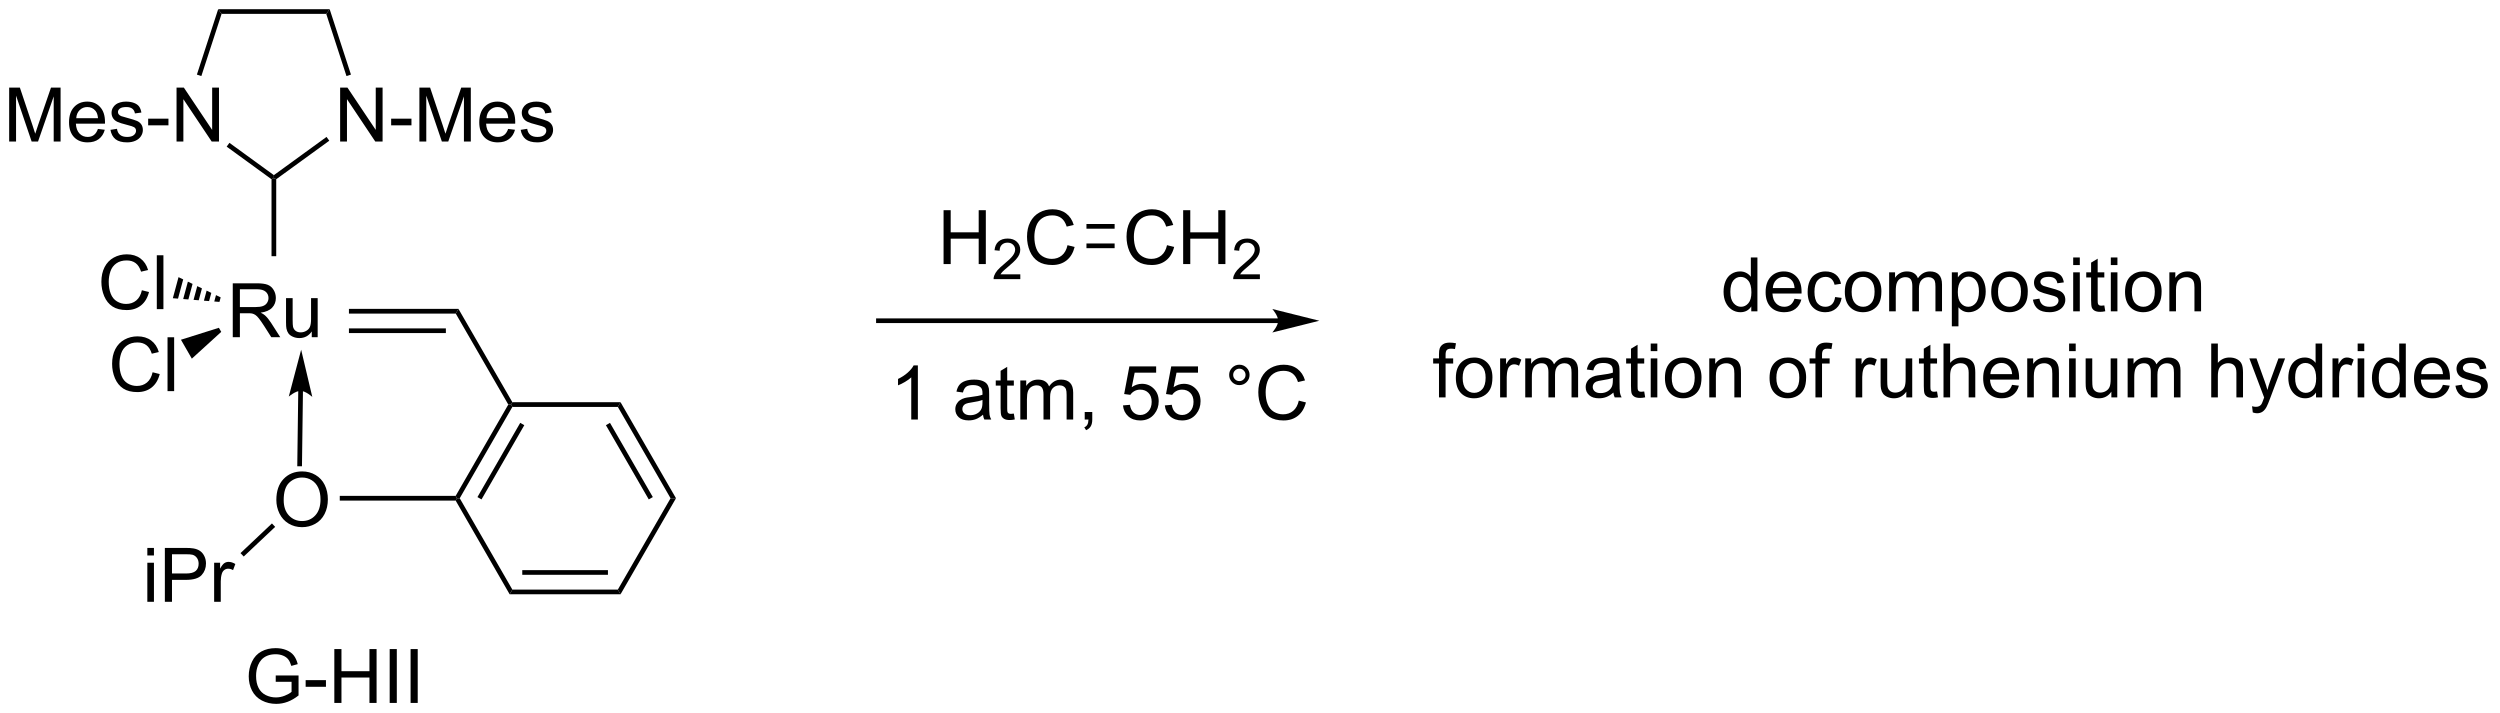 <?xml version="1.0" encoding="UTF-8"?>
<!DOCTYPE svg PUBLIC '-//W3C//DTD SVG 1.0//EN'
          'http://www.w3.org/TR/2001/REC-SVG-20010904/DTD/svg10.dtd'>
<svg stroke-dasharray="none" shape-rendering="auto" xmlns="http://www.w3.org/2000/svg" font-family="'Dialog'" text-rendering="auto" width="729" fill-opacity="1" color-interpolation="auto" color-rendering="auto" preserveAspectRatio="xMidYMid meet" font-size="12px" viewBox="0 0 729 208" fill="black" xmlns:xlink="http://www.w3.org/1999/xlink" stroke="black" image-rendering="auto" stroke-miterlimit="10" stroke-linecap="square" stroke-linejoin="miter" font-style="normal" stroke-width="1" height="208" stroke-dashoffset="0" font-weight="normal" stroke-opacity="1"
><!--Generated by the Batik Graphics2D SVG Generator--><defs id="genericDefs"
  /><g
  ><defs id="defs1"
    ><clipPath clipPathUnits="userSpaceOnUse" id="clipPath1"
      ><path d="M2.43 0.646 L275.464 0.646 L275.464 78.607 L2.43 78.607 L2.43 0.646 Z"
      /></clipPath
      ><clipPath clipPathUnits="userSpaceOnUse" id="clipPath2"
      ><path d="M88.416 211.394 L88.416 287.188 L353.858 287.188 L353.858 211.394 Z"
      /></clipPath
    ></defs
    ><g transform="scale(2.667,2.667) translate(-2.43,-0.646) matrix(1.029,0,0,1.029,-88.514,-216.795)"
    ><path d="M113.113 247.142 L113.113 241.415 L115.652 241.415 Q116.418 241.415 116.816 241.569 Q117.215 241.722 117.451 242.113 Q117.691 242.504 117.691 242.978 Q117.691 243.587 117.295 244.006 Q116.902 244.423 116.076 244.535 Q116.379 244.681 116.535 244.821 Q116.865 245.126 117.162 245.582 L118.16 247.142 L117.207 247.142 L116.449 245.949 Q116.115 245.433 115.899 245.16 Q115.686 244.887 115.516 244.777 Q115.347 244.668 115.17 244.626 Q115.043 244.597 114.748 244.597 L113.871 244.597 L113.871 247.142 L113.113 247.142 ZM113.871 243.941 L115.498 243.941 Q116.019 243.941 116.311 243.834 Q116.605 243.728 116.756 243.491 Q116.91 243.254 116.91 242.978 Q116.91 242.571 116.613 242.311 Q116.319 242.048 115.683 242.048 L113.871 242.048 L113.871 243.941 ZM121.507 247.142 L121.507 246.532 Q121.023 247.235 120.19 247.235 Q119.823 247.235 119.505 247.095 Q119.187 246.954 119.031 246.741 Q118.877 246.527 118.815 246.22 Q118.773 246.012 118.773 245.564 L118.773 242.993 L119.476 242.993 L119.476 245.293 Q119.476 245.845 119.518 246.035 Q119.586 246.314 119.799 246.472 Q120.015 246.629 120.33 246.629 Q120.648 246.629 120.924 246.467 Q121.203 246.306 121.317 246.027 Q121.432 245.746 121.432 245.215 L121.432 242.993 L122.135 242.993 L122.135 247.142 L121.507 247.142 Z" stroke="none" clip-path="url(#clipPath2)"
    /></g
    ><g transform="matrix(2.743,0,0,2.743,-242.518,-579.841)"
    ><path d="M125.508 244.727 L125.508 244.227 L137.152 244.227 L136.863 244.727 ZM125.508 246.797 L135.813 246.797 L135.813 246.297 L125.508 246.297 Z" stroke="none" clip-path="url(#clipPath2)"
    /></g
    ><g transform="matrix(2.743,0,0,2.743,-242.518,-579.841)"
    ><path d="M136.863 244.727 L137.152 244.227 L142.882 254.147 L142.738 254.397 L142.449 254.397 Z" stroke="none" clip-path="url(#clipPath2)"
    /></g
    ><g transform="matrix(2.743,0,0,2.743,-242.518,-579.841)"
    ><path d="M142.449 254.397 L142.738 254.397 L142.882 254.647 L137.286 264.357 L136.998 264.357 L136.853 264.107 ZM143.717 256.341 L139.169 264.232 L139.602 264.481 L144.15 256.591 Z" stroke="none" clip-path="url(#clipPath2)"
    /></g
    ><g transform="matrix(2.743,0,0,2.743,-242.518,-579.841)"
    ><path d="M136.853 264.607 L136.998 264.357 L137.286 264.357 L142.882 274.067 L142.593 274.567 Z" stroke="none" clip-path="url(#clipPath2)"
    /></g
    ><g transform="matrix(2.743,0,0,2.743,-242.518,-579.841)"
    ><path d="M142.593 274.567 L142.882 274.067 L154.093 274.067 L154.382 274.567 ZM143.934 272.497 L153.042 272.497 L153.042 271.997 L143.934 271.997 Z" stroke="none" clip-path="url(#clipPath2)"
    /></g
    ><g transform="matrix(2.743,0,0,2.743,-242.518,-579.841)"
    ><path d="M154.382 274.567 L154.093 274.067 L159.699 264.357 L160.276 264.357 Z" stroke="none" clip-path="url(#clipPath2)"
    /></g
    ><g transform="matrix(2.743,0,0,2.743,-242.518,-579.841)"
    ><path d="M160.276 264.357 L159.699 264.357 L154.093 254.647 L154.382 254.147 ZM157.814 264.232 L153.259 256.342 L152.826 256.592 L157.381 264.482 Z" stroke="none" clip-path="url(#clipPath2)"
    /></g
    ><g transform="matrix(2.743,0,0,2.743,-242.518,-579.841)"
    ><path d="M154.382 254.147 L154.093 254.647 L142.882 254.647 L142.738 254.397 L142.882 254.147 Z" stroke="none" clip-path="url(#clipPath2)"
    /></g
    ><g transform="matrix(2.743,0,0,2.743,-242.518,-579.841)"
    ><path d="M117.791 264.543 Q117.791 263.115 118.556 262.311 Q119.322 261.504 120.533 261.504 Q121.325 261.504 121.96 261.884 Q122.598 262.261 122.931 262.938 Q123.267 263.615 123.267 264.475 Q123.267 265.347 122.916 266.035 Q122.564 266.722 121.918 267.077 Q121.275 267.431 120.528 267.431 Q119.72 267.431 119.082 267.04 Q118.447 266.647 118.119 265.972 Q117.791 265.295 117.791 264.543 ZM118.572 264.553 Q118.572 265.589 119.127 266.186 Q119.684 266.78 120.525 266.78 Q121.379 266.78 121.931 266.178 Q122.486 265.577 122.486 264.472 Q122.486 263.772 122.249 263.251 Q122.012 262.73 121.556 262.444 Q121.103 262.155 120.535 262.155 Q119.731 262.155 119.15 262.709 Q118.572 263.261 118.572 264.553 Z" stroke="none" clip-path="url(#clipPath2)"
    /></g
    ><g transform="matrix(2.743,0,0,2.743,-242.518,-579.841)"
    ><path d="M136.853 264.107 L136.998 264.357 L136.853 264.607 L124.533 264.607 L124.533 264.107 Z" stroke="none" clip-path="url(#clipPath2)"
    /></g
    ><g transform="matrix(2.743,0,0,2.743,-242.518,-579.841)"
    ><path d="M104.076 270.442 L104.076 269.635 L104.779 269.635 L104.779 270.442 L104.076 270.442 ZM104.076 275.362 L104.076 271.213 L104.779 271.213 L104.779 275.362 L104.076 275.362 ZM105.939 275.362 L105.939 269.635 L108.1 269.635 Q108.671 269.635 108.97 269.69 Q109.392 269.76 109.676 269.958 Q109.962 270.153 110.137 270.51 Q110.311 270.864 110.311 271.291 Q110.311 272.021 109.845 272.528 Q109.382 273.034 108.165 273.034 L106.697 273.034 L106.697 275.362 L105.939 275.362 ZM106.697 272.356 L108.178 272.356 Q108.913 272.356 109.22 272.083 Q109.53 271.81 109.53 271.315 Q109.53 270.955 109.348 270.7 Q109.165 270.442 108.869 270.362 Q108.678 270.31 108.163 270.31 L106.697 270.31 L106.697 272.356 ZM111.178 275.362 L111.178 271.213 L111.811 271.213 L111.811 271.841 Q112.053 271.401 112.257 271.26 Q112.462 271.12 112.71 271.12 Q113.064 271.12 113.431 271.346 L113.189 271.997 Q112.931 271.846 112.673 271.846 Q112.444 271.846 112.259 271.984 Q112.077 272.122 111.999 272.37 Q111.882 272.745 111.882 273.19 L111.882 275.362 L111.178 275.362 Z" stroke="none" clip-path="url(#clipPath2)"
    /></g
    ><g transform="matrix(2.743,0,0,2.743,-242.518,-579.841)"
    ><path d="M117.323 267.035 L117.666 267.399 L114.323 270.552 L113.98 270.188 Z" stroke="none" clip-path="url(#clipPath2)"
    /></g
    ><g transform="matrix(2.743,0,0,2.743,-242.518,-579.841)"
    ><path d="M104.636 250.964 L105.394 251.154 Q105.157 252.089 104.537 252.581 Q103.917 253.071 103.024 253.071 Q102.097 253.071 101.516 252.693 Q100.938 252.315 100.633 251.602 Q100.331 250.886 100.331 250.065 Q100.331 249.169 100.672 248.506 Q101.016 247.839 101.646 247.492 Q102.277 247.146 103.034 247.146 Q103.894 247.146 104.48 247.584 Q105.066 248.021 105.297 248.815 L104.55 248.99 Q104.352 248.365 103.972 248.081 Q103.594 247.794 103.019 247.794 Q102.36 247.794 101.915 248.112 Q101.472 248.427 101.292 248.961 Q101.112 249.495 101.112 250.06 Q101.112 250.792 101.326 251.336 Q101.54 251.881 101.987 252.151 Q102.438 252.419 102.961 252.419 Q103.597 252.419 104.037 252.052 Q104.48 251.685 104.636 250.964 ZM106.223 252.972 L106.223 247.245 L106.926 247.245 L106.926 252.972 L106.223 252.972 Z" stroke="none" clip-path="url(#clipPath2)"
    /></g
    ><g transform="matrix(2.743,0,0,2.743,-242.518,-579.841)"
    ><path d="M111.683 246.236 L111.932 246.669 L108.807 249.517 L107.65 247.506 Z" stroke="none" clip-path="url(#clipPath2)"
    /></g
    ><g transform="matrix(2.743,0,0,2.743,-242.518,-579.841)"
    ><path d="M103.496 242.244 L104.254 242.434 Q104.017 243.369 103.397 243.861 Q102.777 244.351 101.884 244.351 Q100.957 244.351 100.376 243.973 Q99.798 243.595 99.493 242.882 Q99.191 242.166 99.191 241.345 Q99.191 240.45 99.532 239.786 Q99.876 239.119 100.506 238.772 Q101.137 238.426 101.894 238.426 Q102.754 238.426 103.34 238.864 Q103.926 239.301 104.157 240.095 L103.41 240.27 Q103.212 239.645 102.832 239.361 Q102.454 239.075 101.879 239.075 Q101.22 239.075 100.775 239.392 Q100.332 239.707 100.152 240.241 Q99.972 240.775 99.972 241.34 Q99.972 242.072 100.186 242.616 Q100.4 243.161 100.847 243.431 Q101.298 243.7 101.821 243.7 Q102.457 243.7 102.897 243.332 Q103.34 242.965 103.496 242.244 ZM105.083 244.252 L105.083 238.525 L105.786 238.525 L105.786 244.252 L105.083 244.252 Z" stroke="none" clip-path="url(#clipPath2)"
    /></g
    ><g transform="matrix(2.743,0,0,2.743,-242.518,-579.841)"
    ><path d="M111.743 243.484 L111.192 243.441 L111.375 242.763 L111.873 243.002 ZM110.641 243.397 L110.091 243.354 L110.379 242.285 L110.877 242.524 ZM109.54 243.31 L108.99 243.266 L109.383 241.807 L109.881 242.046 ZM108.439 243.223 L107.888 243.179 L108.387 241.33 L108.885 241.569 ZM107.338 243.136 L106.787 243.092 L107.391 240.852 L107.889 241.091 Z" stroke="none" clip-path="url(#clipPath2)"
    /></g
    ><g transform="matrix(2.743,0,0,2.743,-242.518,-579.841)"
    ><path d="M117.778 238.627 L117.278 238.627 L117.278 230.444 L117.528 230.317 L117.778 230.444 Z" stroke="none" clip-path="url(#clipPath2)"
    /></g
    ><g transform="matrix(2.743,0,0,2.743,-242.518,-579.841)"
    ><path d="M124.572 226.432 L124.572 220.705 L125.351 220.705 L128.358 225.2 L128.358 220.705 L129.085 220.705 L129.085 226.432 L128.306 226.432 L125.299 221.932 L125.299 226.432 L124.572 226.432 ZM129.995 224.713 L129.995 224.005 L132.154 224.005 L132.154 224.713 L129.995 224.713 ZM132.998 226.432 L132.998 220.705 L134.138 220.705 L135.495 224.76 Q135.683 225.325 135.769 225.606 Q135.865 225.294 136.073 224.69 L137.443 220.705 L138.464 220.705 L138.464 226.432 L137.732 226.432 L137.732 221.637 L136.068 226.432 L135.386 226.432 L133.73 221.557 L133.73 226.432 L132.998 226.432 ZM142.435 225.096 L143.162 225.184 Q142.99 225.822 142.524 226.174 Q142.06 226.525 141.339 226.525 Q140.428 226.525 139.894 225.966 Q139.362 225.403 139.362 224.393 Q139.362 223.346 139.901 222.768 Q140.441 222.19 141.3 222.19 Q142.131 222.19 142.657 222.757 Q143.185 223.322 143.185 224.348 Q143.185 224.411 143.183 224.536 L140.089 224.536 Q140.128 225.221 140.474 225.585 Q140.823 225.947 141.342 225.947 Q141.73 225.947 142.003 225.744 Q142.276 225.541 142.435 225.096 ZM140.128 223.958 L142.443 223.958 Q142.396 223.434 142.178 223.174 Q141.842 222.768 141.308 222.768 Q140.823 222.768 140.493 223.093 Q140.162 223.416 140.128 223.958 ZM143.765 225.192 L144.46 225.083 Q144.517 225.502 144.786 225.726 Q145.054 225.947 145.533 225.947 Q146.017 225.947 146.252 225.749 Q146.486 225.552 146.486 225.286 Q146.486 225.049 146.28 224.911 Q146.135 224.817 145.562 224.674 Q144.788 224.479 144.489 224.335 Q144.189 224.192 144.036 223.942 Q143.882 223.69 143.882 223.385 Q143.882 223.106 144.007 222.872 Q144.135 222.635 144.353 222.479 Q144.517 222.356 144.801 222.273 Q145.085 222.19 145.408 222.19 Q145.898 222.19 146.265 222.33 Q146.635 222.471 146.809 222.71 Q146.986 222.95 147.054 223.354 L146.366 223.447 Q146.32 223.127 146.093 222.947 Q145.869 222.768 145.46 222.768 Q144.976 222.768 144.767 222.929 Q144.562 223.088 144.562 223.302 Q144.562 223.44 144.648 223.549 Q144.733 223.661 144.916 223.736 Q145.023 223.775 145.538 223.916 Q146.283 224.114 146.577 224.242 Q146.874 224.369 147.041 224.611 Q147.21 224.854 147.21 225.213 Q147.21 225.565 147.004 225.874 Q146.799 226.184 146.411 226.356 Q146.025 226.525 145.538 226.525 Q144.728 226.525 144.304 226.19 Q143.882 225.854 143.765 225.192 Z" stroke="none" clip-path="url(#clipPath2)"
    /></g
    ><g transform="matrix(2.743,0,0,2.743,-242.518,-579.841)"
    ><path d="M89.388 226.432 L89.388 220.705 L90.528 220.705 L91.885 224.76 Q92.073 225.325 92.159 225.606 Q92.255 225.294 92.463 224.69 L93.833 220.705 L94.854 220.705 L94.854 226.432 L94.122 226.432 L94.122 221.637 L92.458 226.432 L91.776 226.432 L90.12 221.557 L90.12 226.432 L89.388 226.432 ZM98.825 225.096 L99.552 225.184 Q99.38 225.822 98.914 226.174 Q98.45 226.525 97.729 226.525 Q96.817 226.525 96.284 225.966 Q95.752 225.403 95.752 224.393 Q95.752 223.346 96.291 222.768 Q96.831 222.19 97.69 222.19 Q98.521 222.19 99.047 222.757 Q99.575 223.322 99.575 224.348 Q99.575 224.411 99.573 224.536 L96.479 224.536 Q96.518 225.221 96.864 225.585 Q97.213 225.947 97.732 225.947 Q98.12 225.947 98.393 225.744 Q98.666 225.541 98.825 225.096 ZM96.518 223.958 L98.833 223.958 Q98.786 223.434 98.567 223.174 Q98.232 222.768 97.698 222.768 Q97.213 222.768 96.883 223.093 Q96.552 223.416 96.518 223.958 ZM100.155 225.192 L100.85 225.083 Q100.907 225.502 101.176 225.726 Q101.444 225.947 101.923 225.947 Q102.407 225.947 102.642 225.749 Q102.876 225.552 102.876 225.286 Q102.876 225.049 102.67 224.911 Q102.525 224.817 101.952 224.674 Q101.178 224.479 100.879 224.335 Q100.579 224.192 100.426 223.942 Q100.272 223.69 100.272 223.385 Q100.272 223.106 100.397 222.872 Q100.525 222.635 100.743 222.479 Q100.907 222.356 101.191 222.273 Q101.475 222.19 101.798 222.19 Q102.288 222.19 102.655 222.33 Q103.025 222.471 103.199 222.71 Q103.376 222.95 103.444 223.354 L102.756 223.447 Q102.71 223.127 102.483 222.947 Q102.259 222.768 101.85 222.768 Q101.366 222.768 101.157 222.929 Q100.952 223.088 100.952 223.302 Q100.952 223.44 101.038 223.549 Q101.124 223.661 101.306 223.736 Q101.413 223.775 101.928 223.916 Q102.673 224.114 102.967 224.242 Q103.264 224.369 103.431 224.611 Q103.6 224.854 103.6 225.213 Q103.6 225.565 103.394 225.874 Q103.189 226.184 102.801 226.356 Q102.415 226.525 101.928 226.525 Q101.118 226.525 100.694 226.19 Q100.272 225.854 100.155 225.192 ZM104.163 224.713 L104.163 224.005 L106.321 224.005 L106.321 224.713 L104.163 224.713 ZM107.181 226.432 L107.181 220.705 L107.96 220.705 L110.967 225.2 L110.967 220.705 L111.694 220.705 L111.694 226.432 L110.915 226.432 L107.907 221.932 L107.907 226.432 L107.181 226.432 Z" stroke="none" clip-path="url(#clipPath2)"
    /></g
    ><g transform="matrix(2.743,0,0,2.743,-242.518,-579.841)"
    ><path d="M117.778 230.444 L117.528 230.317 L117.528 230.008 L123.125 225.943 L123.419 226.348 Z" stroke="none" clip-path="url(#clipPath2)"
    /></g
    ><g transform="matrix(2.743,0,0,2.743,-242.518,-579.841)"
    ><path d="M125.722 219.32 L125.246 219.475 L123.096 212.867 L123.459 212.367 Z" stroke="none" clip-path="url(#clipPath2)"
    /></g
    ><g transform="matrix(2.743,0,0,2.743,-242.518,-579.841)"
    ><path d="M123.459 212.367 L123.096 212.867 L111.969 212.867 L111.606 212.367 Z" stroke="none" clip-path="url(#clipPath2)"
    /></g
    ><g transform="matrix(2.743,0,0,2.743,-242.518,-579.841)"
    ><path d="M111.606 212.367 L111.969 212.867 L109.819 219.475 L109.344 219.32 Z" stroke="none" clip-path="url(#clipPath2)"
    /></g
    ><g transform="matrix(2.743,0,0,2.743,-242.518,-579.841)"
    ><path d="M112.509 226.978 L112.803 226.573 L117.528 230.008 L117.528 230.317 L117.278 230.444 Z" stroke="none" clip-path="url(#clipPath2)"
    /></g
    ><g transform="matrix(2.743,0,0,2.743,-242.518,-579.841)"
    ><path d="M120.12 252.938 L120.018 260.704 L120.015 260.954 L120.515 260.96 L120.518 260.71 L120.62 252.944 L120.623 252.694 L120.123 252.688 L120.12 252.938 ZM120.428 248.567 L119.112 253.55 C119.112 253.55 119.823 252.934 120.37 252.941 C120.917 252.948 121.612 253.583 121.612 253.583 Z" stroke="none" clip-path="url(#clipPath2)"
    /></g
    ><g transform="matrix(2.743,0,0,2.743,-242.518,-579.841)"
    ><path d="M117.725 283.869 L117.725 283.197 L120.152 283.195 L120.152 285.32 Q119.592 285.765 118.998 285.992 Q118.404 286.216 117.779 286.216 Q116.936 286.216 116.245 285.854 Q115.558 285.492 115.206 284.809 Q114.855 284.124 114.855 283.281 Q114.855 282.445 115.204 281.721 Q115.553 280.994 116.209 280.643 Q116.865 280.291 117.722 280.291 Q118.342 280.291 118.844 280.494 Q119.347 280.695 119.631 281.054 Q119.917 281.413 120.066 281.992 L119.381 282.179 Q119.253 281.742 119.061 281.492 Q118.87 281.242 118.514 281.091 Q118.159 280.94 117.725 280.94 Q117.206 280.94 116.826 281.098 Q116.448 281.257 116.214 281.515 Q115.982 281.773 115.855 282.08 Q115.636 282.611 115.636 283.234 Q115.636 283.999 115.899 284.515 Q116.162 285.031 116.665 285.281 Q117.17 285.531 117.738 285.531 Q118.23 285.531 118.698 285.341 Q119.167 285.151 119.409 284.937 L119.409 283.869 L117.725 283.869 ZM120.906 284.398 L120.906 283.69 L123.064 283.69 L123.064 284.398 L120.906 284.398 ZM123.955 286.117 L123.955 280.39 L124.713 280.39 L124.713 282.742 L127.689 282.742 L127.689 280.39 L128.447 280.39 L128.447 286.117 L127.689 286.117 L127.689 283.416 L124.713 283.416 L124.713 286.117 L123.955 286.117 ZM129.839 286.117 L129.839 280.39 L130.597 280.39 L130.597 286.117 L129.839 286.117 ZM132.062 286.117 L132.062 280.39 L132.82 280.39 L132.82 286.117 L132.062 286.117 Z" stroke="none" clip-path="url(#clipPath2)"
    /></g
    ><g transform="matrix(2.743,0,0,2.743,-242.518,-579.841)"
    ><path d="M224.293 245.237 L181.798 245.237 L181.548 245.237 L181.548 245.737 L181.798 245.737 L224.293 245.737 L224.543 245.737 L224.543 245.237 L224.293 245.237 ZM228.668 245.487 L223.668 244.237 C223.668 244.237 224.293 244.94 224.293 245.487 C224.293 246.034 223.668 246.737 223.668 246.737 Z" stroke="none" clip-path="url(#clipPath2)"
    /></g
    ><g transform="matrix(2.743,0,0,2.743,-242.518,-579.841)"
    ><path d="M188.721 239.462 L188.721 233.735 L189.479 233.735 L189.479 236.087 L192.455 236.087 L192.455 233.735 L193.213 233.735 L193.213 239.462 L192.455 239.462 L192.455 236.761 L189.479 236.761 L189.479 239.462 L188.721 239.462 Z" stroke="none" clip-path="url(#clipPath2)"
    /></g
    ><g transform="matrix(2.743,0,0,2.743,-242.518,-579.841)"
    ><path d="M196.879 240.554 L196.879 241.062 L194.039 241.062 Q194.034 240.87 194.102 240.695 Q194.209 240.405 194.447 240.124 Q194.688 239.843 195.139 239.474 Q195.838 238.9 196.084 238.564 Q196.33 238.228 196.33 237.929 Q196.33 237.616 196.106 237.402 Q195.883 237.185 195.522 237.185 Q195.141 237.185 194.912 237.413 Q194.684 237.642 194.682 238.046 L194.139 237.991 Q194.196 237.384 194.559 237.068 Q194.922 236.749 195.534 236.749 Q196.153 236.749 196.512 237.093 Q196.873 237.435 196.873 237.941 Q196.873 238.198 196.768 238.448 Q196.662 238.696 196.416 238.972 Q196.172 239.247 195.604 239.728 Q195.129 240.126 194.994 240.269 Q194.86 240.411 194.772 240.554 L196.879 240.554 Z" stroke="none" clip-path="url(#clipPath2)"
    /></g
    ><g transform="matrix(2.743,0,0,2.743,-242.518,-579.841)"
    ><path d="M201.898 237.454 L202.655 237.644 Q202.418 238.579 201.799 239.071 Q201.179 239.561 200.286 239.561 Q199.359 239.561 198.778 239.183 Q198.2 238.805 197.895 238.092 Q197.593 237.376 197.593 236.555 Q197.593 235.66 197.934 234.996 Q198.278 234.329 198.908 233.982 Q199.538 233.636 200.296 233.636 Q201.155 233.636 201.742 234.074 Q202.327 234.511 202.559 235.305 L201.812 235.48 Q201.614 234.855 201.234 234.571 Q200.856 234.285 200.28 234.285 Q199.622 234.285 199.176 234.602 Q198.734 234.917 198.554 235.451 Q198.374 235.985 198.374 236.55 Q198.374 237.282 198.588 237.826 Q198.801 238.371 199.249 238.641 Q199.7 238.91 200.223 238.91 Q200.859 238.91 201.299 238.542 Q201.742 238.175 201.898 237.454 Z" stroke="none" clip-path="url(#clipPath2)"
    /></g
    ><g transform="matrix(2.743,0,0,2.743,-242.518,-579.841)"
    ><path d="M212.476 237.454 L213.234 237.644 Q212.997 238.579 212.377 239.071 Q211.757 239.561 210.864 239.561 Q209.937 239.561 209.356 239.183 Q208.778 238.805 208.473 238.092 Q208.171 237.376 208.171 236.555 Q208.171 235.66 208.512 234.996 Q208.856 234.329 209.486 233.982 Q210.117 233.636 210.874 233.636 Q211.734 233.636 212.32 234.074 Q212.905 234.511 213.137 235.305 L212.39 235.48 Q212.192 234.855 211.812 234.571 Q211.434 234.285 210.859 234.285 Q210.2 234.285 209.755 234.602 Q209.312 234.917 209.132 235.451 Q208.952 235.985 208.952 236.55 Q208.952 237.282 209.166 237.826 Q209.38 238.371 209.827 238.641 Q210.278 238.91 210.801 238.91 Q211.437 238.91 211.877 238.542 Q212.32 238.175 212.476 237.454 ZM214.191 239.462 L214.191 233.735 L214.948 233.735 L214.948 236.087 L217.925 236.087 L217.925 233.735 L218.683 233.735 L218.683 239.462 L217.925 239.462 L217.925 236.761 L214.948 236.761 L214.948 239.462 L214.191 239.462 Z" stroke="none" clip-path="url(#clipPath2)"
    /></g
    ><g transform="matrix(2.743,0,0,2.743,-242.518,-579.841)"
    ><path d="M222.349 240.554 L222.349 241.062 L219.509 241.062 Q219.503 240.87 219.571 240.695 Q219.679 240.405 219.917 240.124 Q220.157 239.843 220.609 239.474 Q221.308 238.9 221.554 238.564 Q221.8 238.228 221.8 237.929 Q221.8 237.616 221.575 237.402 Q221.353 237.185 220.992 237.185 Q220.611 237.185 220.382 237.413 Q220.154 237.642 220.152 238.046 L219.609 237.991 Q219.665 237.384 220.029 237.068 Q220.392 236.749 221.003 236.749 Q221.622 236.749 221.982 237.093 Q222.343 237.435 222.343 237.941 Q222.343 238.198 222.238 238.448 Q222.132 238.696 221.886 238.972 Q221.642 239.247 221.073 239.728 Q220.599 240.126 220.464 240.269 Q220.329 240.411 220.242 240.554 L222.349 240.554 Z" stroke="none" clip-path="url(#clipPath2)"
    /></g
    ><g transform="matrix(2.743,0,0,2.743,-242.518,-579.841)"
    ><path d="M203.911 237.772 L206.906 237.772 L206.906 237.272 L203.911 237.272 ZM203.911 235.702 L206.906 235.702 L206.906 235.202 L203.911 235.202 Z" stroke="none" clip-path="url(#clipPath2)"
    /></g
    ><g transform="matrix(2.743,0,0,2.743,-242.518,-579.841)"
    ><path d="M185.989 255.987 L185.286 255.987 L185.286 251.505 Q185.031 251.747 184.62 251.989 Q184.208 252.232 183.88 252.354 L183.88 251.674 Q184.469 251.396 184.909 251.002 Q185.351 250.607 185.536 250.237 L185.989 250.237 L185.989 255.987 ZM192.914 255.474 Q192.523 255.807 192.161 255.945 Q191.802 256.08 191.388 256.08 Q190.703 256.08 190.336 255.747 Q189.969 255.411 189.969 254.893 Q189.969 254.588 190.107 254.336 Q190.247 254.083 190.471 253.932 Q190.695 253.778 190.976 253.7 Q191.185 253.646 191.601 253.596 Q192.453 253.494 192.857 253.354 Q192.859 253.208 192.859 253.169 Q192.859 252.739 192.661 252.565 Q192.391 252.325 191.859 252.325 Q191.364 252.325 191.127 252.5 Q190.891 252.674 190.779 253.114 L190.091 253.021 Q190.185 252.58 190.398 252.31 Q190.614 252.036 191.021 251.89 Q191.427 251.744 191.961 251.744 Q192.492 251.744 192.823 251.869 Q193.156 251.994 193.312 252.185 Q193.469 252.372 193.531 252.661 Q193.568 252.841 193.568 253.31 L193.568 254.247 Q193.568 255.229 193.612 255.489 Q193.656 255.747 193.789 255.987 L193.055 255.987 Q192.945 255.768 192.914 255.474 ZM192.857 253.903 Q192.474 254.06 191.708 254.169 Q191.273 254.232 191.094 254.31 Q190.914 254.388 190.815 254.539 Q190.719 254.69 190.719 254.872 Q190.719 255.153 190.932 255.341 Q191.146 255.528 191.555 255.528 Q191.961 255.528 192.276 255.351 Q192.594 255.174 192.742 254.864 Q192.857 254.627 192.857 254.161 L192.857 253.903 ZM196.191 255.357 L196.293 255.979 Q195.996 256.041 195.762 256.041 Q195.379 256.041 195.168 255.922 Q194.957 255.799 194.871 255.601 Q194.785 255.403 194.785 254.771 L194.785 252.385 L194.269 252.385 L194.269 251.838 L194.785 251.838 L194.785 250.81 L195.486 250.388 L195.486 251.838 L196.191 251.838 L196.191 252.385 L195.486 252.385 L195.486 254.81 Q195.486 255.112 195.522 255.198 Q195.559 255.284 195.642 255.336 Q195.728 255.385 195.884 255.385 Q196.001 255.385 196.191 255.357 ZM196.88 255.987 L196.88 251.838 L197.508 251.838 L197.508 252.419 Q197.703 252.114 198.026 251.929 Q198.351 251.744 198.766 251.744 Q199.226 251.744 199.521 251.937 Q199.818 252.127 199.937 252.471 Q200.43 251.744 201.219 251.744 Q201.836 251.744 202.167 252.086 Q202.5 252.427 202.5 253.138 L202.5 255.987 L201.802 255.987 L201.802 253.372 Q201.802 252.95 201.732 252.765 Q201.664 252.58 201.484 252.469 Q201.305 252.354 201.062 252.354 Q200.625 252.354 200.336 252.646 Q200.047 252.935 200.047 253.575 L200.047 255.987 L199.344 255.987 L199.344 253.291 Q199.344 252.823 199.172 252.588 Q199 252.354 198.609 252.354 Q198.312 252.354 198.06 252.51 Q197.81 252.666 197.695 252.969 Q197.583 253.268 197.583 253.833 L197.583 255.987 L196.88 255.987 ZM203.726 255.987 L203.726 255.185 L204.529 255.185 L204.529 255.987 Q204.529 256.429 204.372 256.7 Q204.216 256.971 203.875 257.12 L203.68 256.82 Q203.904 256.721 204.008 256.531 Q204.114 256.344 204.125 255.987 L203.726 255.987 ZM207.794 254.487 L208.531 254.424 Q208.614 254.963 208.911 255.234 Q209.211 255.505 209.633 255.505 Q210.141 255.505 210.492 255.122 Q210.844 254.739 210.844 254.107 Q210.844 253.505 210.505 253.159 Q210.169 252.81 209.622 252.81 Q209.281 252.81 209.008 252.966 Q208.734 253.119 208.578 253.364 L207.919 253.278 L208.474 250.338 L211.32 250.338 L211.32 251.01 L209.036 251.01 L208.726 252.549 Q209.242 252.19 209.81 252.19 Q210.56 252.19 211.075 252.711 Q211.591 253.229 211.591 254.044 Q211.591 254.823 211.138 255.388 Q210.586 256.086 209.633 256.086 Q208.851 256.086 208.357 255.648 Q207.864 255.208 207.794 254.487 ZM212.243 254.487 L212.98 254.424 Q213.064 254.963 213.361 255.234 Q213.66 255.505 214.082 255.505 Q214.59 255.505 214.941 255.122 Q215.293 254.739 215.293 254.107 Q215.293 253.505 214.954 253.159 Q214.618 252.81 214.071 252.81 Q213.73 252.81 213.457 252.966 Q213.184 253.119 213.027 253.364 L212.368 253.278 L212.923 250.338 L215.769 250.338 L215.769 251.01 L213.486 251.01 L213.176 252.549 Q213.691 252.19 214.259 252.19 Q215.009 252.19 215.525 252.711 Q216.04 253.229 216.04 254.044 Q216.04 254.823 215.587 255.388 Q215.035 256.086 214.082 256.086 Q213.301 256.086 212.806 255.648 Q212.314 255.208 212.243 254.487 ZM219.082 251.244 Q219.082 250.794 219.4 250.479 Q219.72 250.161 220.165 250.161 Q220.618 250.161 220.934 250.479 Q221.251 250.794 221.251 251.244 Q221.251 251.692 220.931 252.013 Q220.613 252.33 220.165 252.33 Q219.72 252.33 219.4 252.015 Q219.082 251.698 219.082 251.244 ZM219.509 251.244 Q219.509 251.518 219.702 251.711 Q219.894 251.903 220.168 251.903 Q220.439 251.903 220.631 251.711 Q220.824 251.518 220.824 251.244 Q220.824 250.971 220.631 250.778 Q220.439 250.583 220.168 250.583 Q219.894 250.583 219.702 250.778 Q219.509 250.971 219.509 251.244 ZM226.484 253.979 L227.242 254.169 Q227.005 255.104 226.385 255.596 Q225.766 256.086 224.872 256.086 Q223.945 256.086 223.364 255.708 Q222.786 255.33 222.482 254.617 Q222.18 253.901 222.18 253.08 Q222.18 252.185 222.521 251.521 Q222.864 250.854 223.495 250.507 Q224.125 250.161 224.883 250.161 Q225.742 250.161 226.328 250.599 Q226.914 251.036 227.146 251.83 L226.398 252.005 Q226.2 251.38 225.82 251.096 Q225.443 250.81 224.867 250.81 Q224.208 250.81 223.763 251.127 Q223.32 251.442 223.141 251.976 Q222.961 252.51 222.961 253.075 Q222.961 253.807 223.174 254.351 Q223.388 254.896 223.836 255.166 Q224.286 255.435 224.81 255.435 Q225.445 255.435 225.885 255.067 Q226.328 254.7 226.484 253.979 Z" stroke="none" clip-path="url(#clipPath2)"
    /></g
    ><g transform="matrix(2.743,0,0,2.743,-242.518,-579.841)"
    ><path d="M274.586 244.487 L274.586 243.963 Q274.192 244.58 273.427 244.58 Q272.929 244.58 272.513 244.307 Q272.099 244.034 271.869 243.544 Q271.64 243.052 271.64 242.416 Q271.64 241.794 271.846 241.289 Q272.054 240.784 272.468 240.515 Q272.882 240.244 273.395 240.244 Q273.77 240.244 274.062 240.403 Q274.356 240.56 274.539 240.815 L274.539 238.76 L275.239 238.76 L275.239 244.487 L274.586 244.487 ZM272.364 242.416 Q272.364 243.213 272.7 243.609 Q273.036 244.002 273.492 244.002 Q273.953 244.002 274.276 243.625 Q274.599 243.247 274.599 242.474 Q274.599 241.622 274.27 241.224 Q273.942 240.825 273.461 240.825 Q272.992 240.825 272.677 241.208 Q272.364 241.591 272.364 242.416 ZM279.183 243.151 L279.91 243.239 Q279.738 243.877 279.272 244.229 Q278.808 244.58 278.087 244.58 Q277.175 244.58 276.642 244.021 Q276.11 243.458 276.11 242.448 Q276.11 241.401 276.649 240.823 Q277.188 240.244 278.048 240.244 Q278.878 240.244 279.404 240.812 Q279.933 241.377 279.933 242.403 Q279.933 242.466 279.931 242.591 L276.837 242.591 Q276.876 243.276 277.222 243.64 Q277.571 244.002 278.089 244.002 Q278.478 244.002 278.751 243.799 Q279.024 243.596 279.183 243.151 ZM276.876 242.013 L279.191 242.013 Q279.144 241.489 278.925 241.229 Q278.589 240.823 278.056 240.823 Q277.571 240.823 277.24 241.148 Q276.91 241.471 276.876 242.013 ZM283.5 242.966 L284.192 243.057 Q284.078 243.771 283.612 244.177 Q283.145 244.58 282.466 244.58 Q281.614 244.58 281.096 244.023 Q280.578 243.466 280.578 242.427 Q280.578 241.755 280.799 241.252 Q281.023 240.747 281.479 240.497 Q281.935 240.244 282.468 240.244 Q283.145 240.244 283.575 240.586 Q284.005 240.927 284.125 241.557 L283.442 241.661 Q283.343 241.244 283.096 241.034 Q282.849 240.823 282.497 240.823 Q281.966 240.823 281.632 241.203 Q281.302 241.583 281.302 242.409 Q281.302 243.244 281.622 243.625 Q281.942 244.002 282.458 244.002 Q282.872 244.002 283.148 243.75 Q283.427 243.494 283.5 242.966 ZM284.531 242.411 Q284.531 241.26 285.171 240.705 Q285.708 240.244 286.476 240.244 Q287.333 240.244 287.875 240.804 Q288.419 241.364 288.419 242.354 Q288.419 243.153 288.177 243.614 Q287.937 244.073 287.479 244.328 Q287.02 244.58 286.476 244.58 Q285.606 244.58 285.067 244.023 Q284.531 243.463 284.531 242.411 ZM285.255 242.411 Q285.255 243.208 285.601 243.607 Q285.95 244.002 286.476 244.002 Q287 244.002 287.346 243.604 Q287.695 243.205 287.695 242.388 Q287.695 241.619 287.346 241.224 Q286.997 240.825 286.476 240.825 Q285.95 240.825 285.601 241.221 Q285.255 241.614 285.255 242.411 ZM289.243 244.487 L289.243 240.338 L289.871 240.338 L289.871 240.919 Q290.066 240.614 290.389 240.429 Q290.714 240.244 291.128 240.244 Q291.589 240.244 291.884 240.437 Q292.181 240.627 292.3 240.971 Q292.793 240.244 293.582 240.244 Q294.199 240.244 294.529 240.586 Q294.863 240.927 294.863 241.638 L294.863 244.487 L294.165 244.487 L294.165 241.872 Q294.165 241.45 294.095 241.265 Q294.027 241.08 293.847 240.969 Q293.668 240.854 293.425 240.854 Q292.988 240.854 292.699 241.146 Q292.41 241.435 292.41 242.075 L292.41 244.487 L291.707 244.487 L291.707 241.791 Q291.707 241.323 291.535 241.088 Q291.363 240.854 290.972 240.854 Q290.675 240.854 290.423 241.01 Q290.173 241.166 290.058 241.469 Q289.946 241.768 289.946 242.333 L289.946 244.487 L289.243 244.487 ZM295.907 246.078 L295.907 240.338 L296.548 240.338 L296.548 240.877 Q296.774 240.56 297.058 240.403 Q297.345 240.244 297.751 240.244 Q298.282 240.244 298.688 240.518 Q299.095 240.791 299.3 241.289 Q299.509 241.786 299.509 242.38 Q299.509 243.018 299.279 243.528 Q299.05 244.036 298.615 244.31 Q298.181 244.58 297.699 244.58 Q297.347 244.58 297.069 244.432 Q296.79 244.284 296.61 244.057 L296.61 246.078 L295.907 246.078 ZM296.543 242.435 Q296.543 243.237 296.865 243.619 Q297.191 244.002 297.652 244.002 Q298.121 244.002 298.454 243.607 Q298.79 243.208 298.79 242.377 Q298.79 241.583 298.462 241.19 Q298.136 240.794 297.683 240.794 Q297.235 240.794 296.889 241.216 Q296.543 241.635 296.543 242.435 ZM300.093 242.411 Q300.093 241.26 300.734 240.705 Q301.27 240.244 302.039 240.244 Q302.895 240.244 303.437 240.804 Q303.981 241.364 303.981 242.354 Q303.981 243.153 303.739 243.614 Q303.5 244.073 303.041 244.328 Q302.583 244.58 302.039 244.58 Q301.169 244.58 300.63 244.023 Q300.093 243.463 300.093 242.411 ZM300.817 242.411 Q300.817 243.208 301.164 243.607 Q301.513 244.002 302.039 244.002 Q302.562 244.002 302.908 243.604 Q303.257 243.205 303.257 242.388 Q303.257 241.619 302.908 241.224 Q302.56 240.825 302.039 240.825 Q301.513 240.825 301.164 241.221 Q300.817 241.614 300.817 242.411 ZM304.524 243.247 L305.22 243.138 Q305.277 243.557 305.545 243.781 Q305.813 244.002 306.293 244.002 Q306.777 244.002 307.011 243.804 Q307.246 243.607 307.246 243.341 Q307.246 243.104 307.04 242.966 Q306.894 242.872 306.321 242.729 Q305.548 242.534 305.248 242.39 Q304.949 242.247 304.795 241.997 Q304.642 241.744 304.642 241.44 Q304.642 241.161 304.767 240.927 Q304.894 240.69 305.113 240.534 Q305.277 240.411 305.561 240.328 Q305.845 240.244 306.168 240.244 Q306.657 240.244 307.024 240.385 Q307.394 240.526 307.569 240.765 Q307.746 241.005 307.813 241.409 L307.126 241.502 Q307.079 241.182 306.853 241.002 Q306.628 240.823 306.22 240.823 Q305.735 240.823 305.527 240.984 Q305.321 241.143 305.321 241.357 Q305.321 241.494 305.407 241.604 Q305.493 241.716 305.675 241.791 Q305.782 241.83 306.298 241.971 Q307.043 242.169 307.337 242.297 Q307.634 242.424 307.8 242.666 Q307.97 242.909 307.97 243.268 Q307.97 243.619 307.764 243.929 Q307.558 244.239 307.17 244.411 Q306.785 244.58 306.298 244.58 Q305.488 244.58 305.063 244.244 Q304.642 243.909 304.524 243.247 ZM308.808 239.567 L308.808 238.76 L309.511 238.76 L309.511 239.567 L308.808 239.567 ZM308.808 244.487 L308.808 240.338 L309.511 240.338 L309.511 244.487 L308.808 244.487 ZM312.117 243.857 L312.218 244.479 Q311.921 244.541 311.687 244.541 Q311.304 244.541 311.093 244.422 Q310.882 244.299 310.796 244.101 Q310.711 243.903 310.711 243.271 L310.711 240.885 L310.195 240.885 L310.195 240.338 L310.711 240.338 L310.711 239.31 L311.411 238.888 L311.411 240.338 L312.117 240.338 L312.117 240.885 L311.411 240.885 L311.411 243.31 Q311.411 243.612 311.447 243.698 Q311.484 243.784 311.567 243.836 Q311.653 243.885 311.81 243.885 Q311.927 243.885 312.117 243.857 ZM312.808 239.567 L312.808 238.76 L313.511 238.76 L313.511 239.567 L312.808 239.567 ZM312.808 244.487 L312.808 240.338 L313.511 240.338 L313.511 244.487 L312.808 244.487 ZM314.32 242.411 Q314.32 241.26 314.961 240.705 Q315.497 240.244 316.265 240.244 Q317.122 240.244 317.664 240.804 Q318.208 241.364 318.208 242.354 Q318.208 243.153 317.966 243.614 Q317.726 244.073 317.268 244.328 Q316.81 244.58 316.265 244.58 Q315.395 244.58 314.856 244.023 Q314.32 243.463 314.32 242.411 ZM315.044 242.411 Q315.044 243.208 315.39 243.607 Q315.739 244.002 316.265 244.002 Q316.789 244.002 317.135 243.604 Q317.484 243.205 317.484 242.388 Q317.484 241.619 317.135 241.224 Q316.786 240.825 316.265 240.825 Q315.739 240.825 315.39 241.221 Q315.044 241.614 315.044 242.411 ZM319.032 244.487 L319.032 240.338 L319.665 240.338 L319.665 240.927 Q320.121 240.244 320.985 240.244 Q321.36 240.244 321.673 240.38 Q321.988 240.513 322.144 240.732 Q322.3 240.95 322.363 241.252 Q322.402 241.448 322.402 241.935 L322.402 244.487 L321.699 244.487 L321.699 241.963 Q321.699 241.534 321.615 241.32 Q321.535 241.107 321.326 240.982 Q321.118 240.854 320.837 240.854 Q320.386 240.854 320.061 241.14 Q319.735 241.424 319.735 242.221 L319.735 244.487 L319.032 244.487 Z" stroke="none" clip-path="url(#clipPath2)"
    /></g
    ><g transform="matrix(2.743,0,0,2.743,-242.518,-579.841)"
    ><path d="M241.388 253.637 L241.388 250.035 L240.768 250.035 L240.768 249.488 L241.388 249.488 L241.388 249.046 Q241.388 248.629 241.464 248.426 Q241.565 248.152 241.821 247.983 Q242.076 247.811 242.537 247.811 Q242.834 247.811 243.193 247.881 L243.089 248.496 Q242.87 248.457 242.675 248.457 Q242.354 248.457 242.222 248.595 Q242.089 248.731 242.089 249.106 L242.089 249.488 L242.896 249.488 L242.896 250.035 L242.089 250.035 L242.089 253.637 L241.388 253.637 ZM243.181 251.561 Q243.181 250.41 243.822 249.856 Q244.358 249.394 245.127 249.394 Q245.983 249.394 246.525 249.954 Q247.069 250.514 247.069 251.504 Q247.069 252.303 246.827 252.764 Q246.588 253.223 246.129 253.478 Q245.671 253.731 245.127 253.731 Q244.257 253.731 243.718 253.173 Q243.181 252.613 243.181 251.561 ZM243.905 251.561 Q243.905 252.358 244.252 252.756 Q244.601 253.152 245.127 253.152 Q245.65 253.152 245.996 252.754 Q246.345 252.356 246.345 251.538 Q246.345 250.769 245.996 250.374 Q245.647 249.975 245.127 249.975 Q244.601 249.975 244.252 250.371 Q243.905 250.764 243.905 251.561 ZM247.886 253.637 L247.886 249.488 L248.518 249.488 L248.518 250.116 Q248.761 249.676 248.964 249.535 Q249.17 249.394 249.417 249.394 Q249.771 249.394 250.138 249.621 L249.896 250.272 Q249.638 250.121 249.381 250.121 Q249.151 250.121 248.966 250.259 Q248.784 250.397 248.706 250.644 Q248.589 251.019 248.589 251.465 L248.589 253.637 L247.886 253.637 ZM250.558 253.637 L250.558 249.488 L251.185 249.488 L251.185 250.069 Q251.381 249.764 251.703 249.579 Q252.029 249.394 252.443 249.394 Q252.904 249.394 253.198 249.587 Q253.495 249.777 253.615 250.121 Q254.107 249.394 254.896 249.394 Q255.513 249.394 255.844 249.736 Q256.177 250.077 256.177 250.788 L256.177 253.637 L255.479 253.637 L255.479 251.022 Q255.479 250.6 255.409 250.415 Q255.341 250.231 255.162 250.119 Q254.982 250.004 254.74 250.004 Q254.302 250.004 254.013 250.296 Q253.724 250.585 253.724 251.225 L253.724 253.637 L253.021 253.637 L253.021 250.941 Q253.021 250.473 252.849 250.238 Q252.677 250.004 252.287 250.004 Q251.99 250.004 251.737 250.16 Q251.487 250.316 251.373 250.619 Q251.261 250.918 251.261 251.483 L251.261 253.637 L250.558 253.637 ZM259.927 253.124 Q259.537 253.457 259.175 253.595 Q258.815 253.731 258.401 253.731 Q257.716 253.731 257.349 253.397 Q256.982 253.061 256.982 252.543 Q256.982 252.238 257.12 251.986 Q257.261 251.733 257.485 251.582 Q257.709 251.428 257.99 251.35 Q258.198 251.296 258.615 251.246 Q259.466 251.144 259.87 251.004 Q259.873 250.858 259.873 250.819 Q259.873 250.389 259.675 250.215 Q259.404 249.975 258.873 249.975 Q258.378 249.975 258.141 250.15 Q257.904 250.324 257.792 250.764 L257.104 250.671 Q257.198 250.231 257.412 249.96 Q257.628 249.686 258.034 249.54 Q258.44 249.394 258.974 249.394 Q259.505 249.394 259.836 249.519 Q260.17 249.644 260.326 249.835 Q260.482 250.022 260.545 250.311 Q260.581 250.491 260.581 250.96 L260.581 251.897 Q260.581 252.879 260.625 253.139 Q260.67 253.397 260.802 253.637 L260.068 253.637 Q259.959 253.418 259.927 253.124 ZM259.87 251.553 Q259.487 251.71 258.722 251.819 Q258.287 251.881 258.107 251.96 Q257.927 252.038 257.828 252.189 Q257.732 252.34 257.732 252.522 Q257.732 252.803 257.946 252.991 Q258.159 253.178 258.568 253.178 Q258.974 253.178 259.289 253.001 Q259.607 252.824 259.755 252.514 Q259.87 252.277 259.87 251.811 L259.87 251.553 ZM263.205 253.006 L263.306 253.629 Q263.009 253.691 262.775 253.691 Q262.392 253.691 262.181 253.572 Q261.97 253.449 261.884 253.251 Q261.798 253.053 261.798 252.421 L261.798 250.035 L261.283 250.035 L261.283 249.488 L261.798 249.488 L261.798 248.46 L262.499 248.038 L262.499 249.488 L263.205 249.488 L263.205 250.035 L262.499 250.035 L262.499 252.46 Q262.499 252.762 262.535 252.848 Q262.572 252.934 262.655 252.986 Q262.741 253.035 262.897 253.035 Q263.015 253.035 263.205 253.006 ZM263.896 248.717 L263.896 247.91 L264.599 247.91 L264.599 248.717 L263.896 248.717 ZM263.896 253.637 L263.896 249.488 L264.599 249.488 L264.599 253.637 L263.896 253.637 ZM265.408 251.561 Q265.408 250.41 266.048 249.856 Q266.585 249.394 267.353 249.394 Q268.21 249.394 268.752 249.954 Q269.296 250.514 269.296 251.504 Q269.296 252.303 269.054 252.764 Q268.814 253.223 268.356 253.478 Q267.897 253.731 267.353 253.731 Q266.483 253.731 265.944 253.173 Q265.408 252.613 265.408 251.561 ZM266.132 251.561 Q266.132 252.358 266.478 252.756 Q266.827 253.152 267.353 253.152 Q267.877 253.152 268.223 252.754 Q268.572 252.356 268.572 251.538 Q268.572 250.769 268.223 250.374 Q267.874 249.975 267.353 249.975 Q266.827 249.975 266.478 250.371 Q266.132 250.764 266.132 251.561 ZM270.12 253.637 L270.12 249.488 L270.753 249.488 L270.753 250.077 Q271.209 249.394 272.073 249.394 Q272.448 249.394 272.761 249.53 Q273.076 249.663 273.232 249.881 Q273.388 250.1 273.451 250.402 Q273.49 250.598 273.49 251.085 L273.49 253.637 L272.787 253.637 L272.787 251.113 Q272.787 250.684 272.703 250.47 Q272.623 250.256 272.414 250.131 Q272.206 250.004 271.925 250.004 Q271.474 250.004 271.149 250.29 Q270.823 250.574 270.823 251.371 L270.823 253.637 L270.12 253.637 ZM276.529 251.561 Q276.529 250.41 277.17 249.856 Q277.706 249.394 278.474 249.394 Q279.331 249.394 279.873 249.954 Q280.417 250.514 280.417 251.504 Q280.417 252.303 280.175 252.764 Q279.935 253.223 279.477 253.478 Q279.019 253.731 278.474 253.731 Q277.604 253.731 277.065 253.173 Q276.529 252.613 276.529 251.561 ZM277.253 251.561 Q277.253 252.358 277.599 252.756 Q277.948 253.152 278.474 253.152 Q278.998 253.152 279.344 252.754 Q279.693 252.356 279.693 251.538 Q279.693 250.769 279.344 250.374 Q278.995 249.975 278.474 249.975 Q277.948 249.975 277.599 250.371 Q277.253 250.764 277.253 251.561 ZM281.408 253.637 L281.408 250.035 L280.788 250.035 L280.788 249.488 L281.408 249.488 L281.408 249.046 Q281.408 248.629 281.483 248.426 Q281.585 248.152 281.84 247.983 Q282.095 247.811 282.556 247.811 Q282.853 247.811 283.212 247.881 L283.108 248.496 Q282.89 248.457 282.694 248.457 Q282.374 248.457 282.241 248.595 Q282.108 248.731 282.108 249.106 L282.108 249.488 L282.916 249.488 L282.916 250.035 L282.108 250.035 L282.108 253.637 L281.408 253.637 ZM285.679 253.637 L285.679 249.488 L286.312 249.488 L286.312 250.116 Q286.554 249.676 286.757 249.535 Q286.962 249.394 287.21 249.394 Q287.564 249.394 287.931 249.621 L287.689 250.272 Q287.431 250.121 287.173 250.121 Q286.944 250.121 286.759 250.259 Q286.577 250.397 286.499 250.644 Q286.382 251.019 286.382 251.465 L286.382 253.637 L285.679 253.637 ZM291.069 253.637 L291.069 253.027 Q290.585 253.731 289.752 253.731 Q289.384 253.731 289.067 253.59 Q288.749 253.449 288.593 253.236 Q288.439 253.022 288.377 252.715 Q288.335 252.506 288.335 252.059 L288.335 249.488 L289.038 249.488 L289.038 251.788 Q289.038 252.34 289.08 252.53 Q289.147 252.809 289.361 252.967 Q289.577 253.124 289.892 253.124 Q290.21 253.124 290.486 252.962 Q290.765 252.801 290.879 252.522 Q290.994 252.241 290.994 251.71 L290.994 249.488 L291.697 249.488 L291.697 253.637 L291.069 253.637 ZM294.334 253.006 L294.435 253.629 Q294.138 253.691 293.904 253.691 Q293.521 253.691 293.31 253.572 Q293.099 253.449 293.013 253.251 Q292.927 253.053 292.927 252.421 L292.927 250.035 L292.412 250.035 L292.412 249.488 L292.927 249.488 L292.927 248.46 L293.628 248.038 L293.628 249.488 L294.334 249.488 L294.334 250.035 L293.628 250.035 L293.628 252.46 Q293.628 252.762 293.664 252.848 Q293.701 252.934 293.784 252.986 Q293.87 253.035 294.026 253.035 Q294.144 253.035 294.334 253.006 ZM295.022 253.637 L295.022 247.91 L295.726 247.91 L295.726 249.965 Q296.218 249.394 296.968 249.394 Q297.429 249.394 297.767 249.577 Q298.108 249.756 298.254 250.077 Q298.4 250.397 298.4 251.006 L298.4 253.637 L297.697 253.637 L297.697 251.006 Q297.697 250.481 297.468 250.241 Q297.241 249.999 296.822 249.999 Q296.509 249.999 296.233 250.163 Q295.96 250.324 295.843 250.603 Q295.726 250.879 295.726 251.366 L295.726 253.637 L295.022 253.637 ZM302.31 252.301 L303.037 252.389 Q302.865 253.027 302.399 253.379 Q301.935 253.731 301.214 253.731 Q300.302 253.731 299.769 253.171 Q299.237 252.608 299.237 251.598 Q299.237 250.551 299.776 249.973 Q300.315 249.394 301.175 249.394 Q302.005 249.394 302.531 249.962 Q303.06 250.527 303.06 251.553 Q303.06 251.616 303.058 251.741 L299.964 251.741 Q300.003 252.426 300.349 252.79 Q300.698 253.152 301.216 253.152 Q301.604 253.152 301.878 252.949 Q302.151 252.746 302.31 252.301 ZM300.003 251.163 L302.318 251.163 Q302.271 250.639 302.052 250.379 Q301.716 249.973 301.183 249.973 Q300.698 249.973 300.368 250.298 Q300.037 250.621 300.003 251.163 ZM303.921 253.637 L303.921 249.488 L304.554 249.488 L304.554 250.077 Q305.009 249.394 305.874 249.394 Q306.249 249.394 306.562 249.53 Q306.877 249.663 307.033 249.881 Q307.189 250.1 307.252 250.402 Q307.291 250.598 307.291 251.085 L307.291 253.637 L306.587 253.637 L306.587 251.113 Q306.587 250.684 306.504 250.47 Q306.423 250.256 306.215 250.131 Q306.007 250.004 305.726 250.004 Q305.275 250.004 304.95 250.29 Q304.624 250.574 304.624 251.371 L304.624 253.637 L303.921 253.637 ZM308.373 248.717 L308.373 247.91 L309.076 247.91 L309.076 248.717 L308.373 248.717 ZM308.373 253.637 L308.373 249.488 L309.076 249.488 L309.076 253.637 L308.373 253.637 ZM312.866 253.637 L312.866 253.027 Q312.382 253.731 311.548 253.731 Q311.181 253.731 310.864 253.59 Q310.546 253.449 310.39 253.236 Q310.236 253.022 310.173 252.715 Q310.132 252.506 310.132 252.059 L310.132 249.488 L310.835 249.488 L310.835 251.788 Q310.835 252.34 310.877 252.53 Q310.944 252.809 311.158 252.967 Q311.374 253.124 311.689 253.124 Q312.007 253.124 312.283 252.962 Q312.562 252.801 312.676 252.522 Q312.791 252.241 312.791 251.71 L312.791 249.488 L313.494 249.488 L313.494 253.637 L312.866 253.637 ZM314.597 253.637 L314.597 249.488 L315.224 249.488 L315.224 250.069 Q315.42 249.764 315.743 249.579 Q316.068 249.394 316.482 249.394 Q316.943 249.394 317.237 249.587 Q317.534 249.777 317.654 250.121 Q318.146 249.394 318.935 249.394 Q319.552 249.394 319.883 249.736 Q320.216 250.077 320.216 250.788 L320.216 253.637 L319.519 253.637 L319.519 251.022 Q319.519 250.6 319.448 250.415 Q319.38 250.231 319.201 250.119 Q319.021 250.004 318.779 250.004 Q318.341 250.004 318.052 250.296 Q317.763 250.585 317.763 251.225 L317.763 253.637 L317.06 253.637 L317.06 250.941 Q317.06 250.473 316.888 250.238 Q316.716 250.004 316.326 250.004 Q316.029 250.004 315.776 250.16 Q315.526 250.316 315.412 250.619 Q315.3 250.918 315.3 251.483 L315.3 253.637 L314.597 253.637 ZM323.483 253.637 L323.483 247.91 L324.187 247.91 L324.187 249.965 Q324.679 249.394 325.429 249.394 Q325.89 249.394 326.228 249.577 Q326.569 249.756 326.715 250.077 Q326.861 250.397 326.861 251.006 L326.861 253.637 L326.158 253.637 L326.158 251.006 Q326.158 250.481 325.929 250.241 Q325.702 249.999 325.283 249.999 Q324.97 249.999 324.694 250.163 Q324.421 250.324 324.304 250.603 Q324.187 250.879 324.187 251.366 L324.187 253.637 L323.483 253.637 ZM327.901 255.236 L327.823 254.574 Q328.052 254.637 328.224 254.637 Q328.459 254.637 328.599 254.559 Q328.74 254.481 328.831 254.34 Q328.896 254.236 329.045 253.816 Q329.065 253.759 329.107 253.644 L327.534 249.488 L328.292 249.488 L329.154 251.889 Q329.323 252.348 329.456 252.85 Q329.576 252.366 329.745 251.905 L330.63 249.488 L331.334 249.488 L329.755 253.707 Q329.503 254.392 329.362 254.65 Q329.175 254.996 328.933 255.157 Q328.69 255.322 328.354 255.322 Q328.151 255.322 327.901 255.236 ZM334.623 253.637 L334.623 253.113 Q334.229 253.731 333.464 253.731 Q332.966 253.731 332.55 253.457 Q332.136 253.184 331.906 252.694 Q331.677 252.202 331.677 251.566 Q331.677 250.944 331.883 250.439 Q332.091 249.934 332.505 249.665 Q332.92 249.394 333.433 249.394 Q333.808 249.394 334.099 249.553 Q334.394 249.71 334.576 249.965 L334.576 247.91 L335.276 247.91 L335.276 253.637 L334.623 253.637 ZM332.401 251.566 Q332.401 252.363 332.737 252.759 Q333.073 253.152 333.529 253.152 Q333.99 253.152 334.313 252.775 Q334.636 252.397 334.636 251.624 Q334.636 250.772 334.308 250.374 Q333.979 249.975 333.498 249.975 Q333.029 249.975 332.714 250.358 Q332.401 250.741 332.401 251.566 ZM336.374 253.637 L336.374 249.488 L337.007 249.488 L337.007 250.116 Q337.249 249.676 337.452 249.535 Q337.658 249.394 337.905 249.394 Q338.259 249.394 338.627 249.621 L338.384 250.272 Q338.127 250.121 337.869 250.121 Q337.64 250.121 337.455 250.259 Q337.272 250.397 337.194 250.644 Q337.077 251.019 337.077 251.465 L337.077 253.637 L336.374 253.637 ZM339.048 248.717 L339.048 247.91 L339.752 247.91 L339.752 248.717 L339.048 248.717 ZM339.048 253.637 L339.048 249.488 L339.752 249.488 L339.752 253.637 L339.048 253.637 ZM343.513 253.637 L343.513 253.113 Q343.12 253.731 342.354 253.731 Q341.857 253.731 341.44 253.457 Q341.026 253.184 340.797 252.694 Q340.568 252.202 340.568 251.566 Q340.568 250.944 340.774 250.439 Q340.982 249.934 341.396 249.665 Q341.81 249.394 342.323 249.394 Q342.698 249.394 342.99 249.553 Q343.284 249.71 343.466 249.965 L343.466 247.91 L344.167 247.91 L344.167 253.637 L343.513 253.637 ZM341.292 251.566 Q341.292 252.363 341.628 252.759 Q341.964 253.152 342.42 253.152 Q342.88 253.152 343.203 252.775 Q343.526 252.397 343.526 251.624 Q343.526 250.772 343.198 250.374 Q342.87 249.975 342.388 249.975 Q341.92 249.975 341.604 250.358 Q341.292 250.741 341.292 251.566 ZM348.111 252.301 L348.837 252.389 Q348.666 253.027 348.2 253.379 Q347.736 253.731 347.015 253.731 Q346.103 253.731 345.569 253.171 Q345.038 252.608 345.038 251.598 Q345.038 250.551 345.577 249.973 Q346.116 249.394 346.976 249.394 Q347.806 249.394 348.332 249.962 Q348.861 250.527 348.861 251.553 Q348.861 251.616 348.858 251.741 L345.765 251.741 Q345.804 252.426 346.15 252.79 Q346.499 253.152 347.017 253.152 Q347.405 253.152 347.679 252.949 Q347.952 252.746 348.111 252.301 ZM345.804 251.163 L348.119 251.163 Q348.072 250.639 347.853 250.379 Q347.517 249.973 346.983 249.973 Q346.499 249.973 346.168 250.298 Q345.837 250.621 345.804 251.163 ZM349.44 252.397 L350.136 252.288 Q350.193 252.707 350.461 252.931 Q350.729 253.152 351.209 253.152 Q351.693 253.152 351.927 252.954 Q352.162 252.756 352.162 252.491 Q352.162 252.254 351.956 252.116 Q351.81 252.022 351.237 251.879 Q350.464 251.684 350.164 251.54 Q349.865 251.397 349.711 251.147 Q349.558 250.894 349.558 250.59 Q349.558 250.311 349.683 250.077 Q349.81 249.84 350.029 249.684 Q350.193 249.561 350.477 249.478 Q350.761 249.394 351.084 249.394 Q351.573 249.394 351.94 249.535 Q352.31 249.676 352.485 249.915 Q352.662 250.155 352.729 250.559 L352.042 250.652 Q351.995 250.332 351.769 250.152 Q351.545 249.973 351.136 249.973 Q350.651 249.973 350.443 250.134 Q350.237 250.293 350.237 250.506 Q350.237 250.644 350.323 250.754 Q350.409 250.866 350.591 250.941 Q350.698 250.981 351.214 251.121 Q351.959 251.319 352.253 251.447 Q352.55 251.574 352.716 251.816 Q352.886 252.059 352.886 252.418 Q352.886 252.769 352.68 253.079 Q352.474 253.389 352.086 253.561 Q351.701 253.731 351.214 253.731 Q350.404 253.731 349.979 253.394 Q349.558 253.059 349.44 252.397 Z" stroke="none" clip-path="url(#clipPath2)"
    /></g
  ></g
></svg
>
